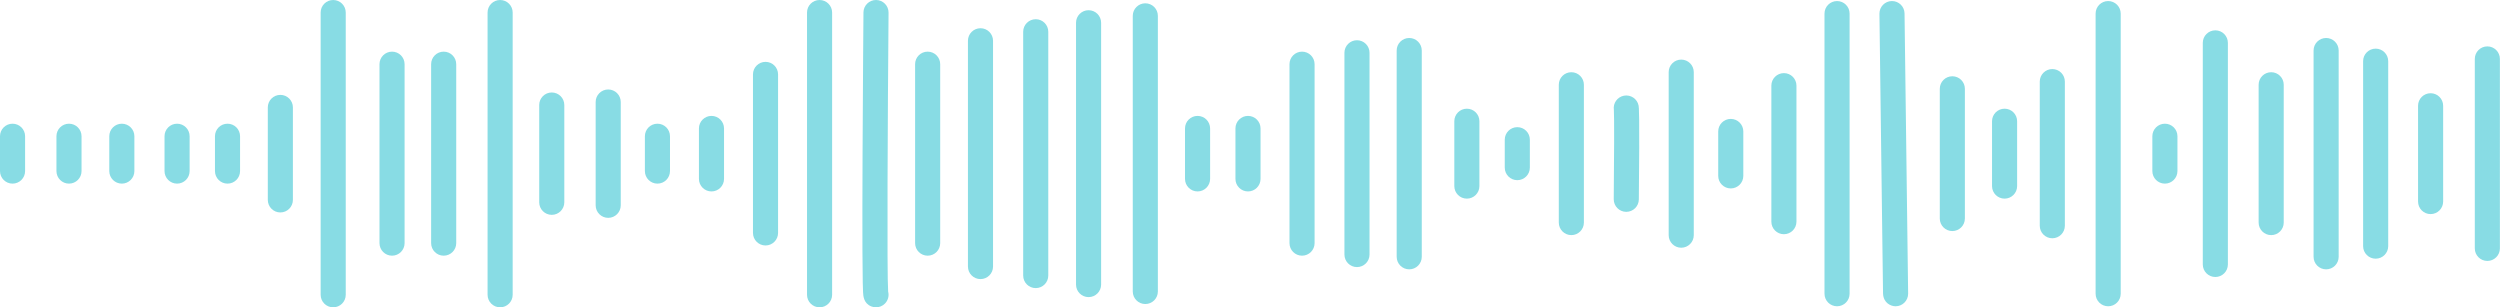 <?xml version="1.0" encoding="UTF-8" standalone="no"?><svg xmlns="http://www.w3.org/2000/svg" xmlns:xlink="http://www.w3.org/1999/xlink" fill="#88dce4" height="116.7" preserveAspectRatio="xMidYMid meet" version="1" viewBox="0.0 -0.0 948.9 116.7" width="948.9" zoomAndPan="magnify"><g id="change1_1"><path d="M4.763,69.697c-2.631,0-4.763-2.133-4.763-4.763v-13.219c0-2.631,2.133-4.763,4.763-4.763s4.763,2.133,4.763,4.763v13.219c0,2.631-2.133,4.763-4.763,4.763Z"/></g><g id="change1_2"><path d="M26.187,69.697c-2.631,0-4.763-2.133-4.763-4.763v-13.219c0-2.631,2.133-4.763,4.763-4.763s4.763,2.133,4.763,4.763v13.219c0,2.631-2.133,4.763-4.763,4.763Z"/></g><g id="change1_3"><path d="M46.243,69.697c-2.631,0-4.763-2.133-4.763-4.763v-13.219c0-2.631,2.133-4.763,4.763-4.763s4.763,2.133,4.763,4.763v13.219c0,2.631-2.133,4.763-4.763,4.763Z"/></g><g id="change1_4"><path d="M67.211,69.697c-2.631,0-4.763-2.133-4.763-4.763v-13.219c0-2.631,2.133-4.763,4.763-4.763s4.763,2.133,4.763,4.763v13.219c0,2.631-2.133,4.763-4.763,4.763Z"/></g><g id="change1_5"><path d="M86.355,69.697c-2.631,0-4.763-2.133-4.763-4.763v-13.219c0-2.631,2.133-4.763,4.763-4.763s4.763,2.133,4.763,4.763v13.219c0,2.631-2.133,4.763-4.763,4.763Z"/></g><g id="change1_6"><path d="M106.411,80.637c-2.631,0-4.763-2.133-4.763-4.763V40.775c0-2.631,2.133-4.763,4.763-4.763s4.763,2.133,4.763,4.763v35.098c0,2.631-2.133,4.763-4.763,4.763Z"/></g><g id="change1_7"><path d="M126.468,116.647c-2.631,0-4.763-2.133-4.763-4.763V4.765C121.704,2.135,123.837,.002,126.468,.002s4.763,2.133,4.763,4.763V111.883c0,2.631-2.133,4.763-4.763,4.763Z"/></g><g id="change1_8"><path d="M148.803,97.046c-2.631,0-4.763-2.133-4.763-4.763V24.366c0-2.631,2.133-4.763,4.763-4.763s4.763,2.133,4.763,4.763V92.283c0,2.631-2.133,4.763-4.763,4.763Z"/></g><g id="change1_9"><path d="M168.403,97.046c-2.631,0-4.763-2.133-4.763-4.763V24.366c0-2.631,2.133-4.763,4.763-4.763s4.763,2.133,4.763,4.763V92.283c0,2.631-2.133,4.763-4.763,4.763Z"/></g><g id="change1_10"><path d="M189.827,116.647c-2.631,0-4.763-2.133-4.763-4.763V4.765C185.064,2.135,187.196,.002,189.827,.002s4.763,2.133,4.763,4.763V111.883c0,2.631-2.133,4.763-4.763,4.763Z"/></g><g id="change1_11"><path d="M209.427,81.548c-2.631,0-4.763-2.133-4.763-4.763V39.864c0-2.631,2.133-4.763,4.763-4.763s4.763,2.133,4.763,4.763v36.921c0,2.631-2.133,4.763-4.763,4.763Z"/></g><g id="change1_12"><path d="M230.851,82.688c-2.631,0-4.763-2.133-4.763-4.763V38.724c0-2.631,2.133-4.763,4.763-4.763s4.763,2.133,4.763,4.763v39.201c0,2.631-2.133,4.763-4.763,4.763Z"/></g><g id="change1_13"><path d="M249.539,69.697c-2.631,0-4.763-2.133-4.763-4.763v-13.219c0-2.631,2.133-4.763,4.763-4.763s4.763,2.133,4.763,4.763v13.219c0,2.631-2.133,4.763-4.763,4.763Z"/></g><g id="change1_14"><path d="M270.051,72.66c-2.631,0-4.763-2.133-4.763-4.763v-19.145c0-2.631,2.133-4.763,4.763-4.763s4.763,2.133,4.763,4.763v19.145c0,2.631-2.133,4.763-4.763,4.763Z"/></g><g id="change1_15"><path d="M290.563,93.172c-2.631,0-4.763-2.133-4.763-4.763V28.24c0-2.631,2.133-4.763,4.763-4.763s4.763,2.133,4.763,4.763v60.168c0,2.631-2.133,4.763-4.763,4.763Z"/></g><g id="change1_16"><path d="M311.075,116.647c-2.631,0-4.763-2.133-4.763-4.763V4.765C306.312,2.135,308.445,.002,311.075,.002s4.763,2.133,4.763,4.763V111.883c0,2.631-2.133,4.763-4.763,4.763Z"/></g><g id="change1_17"><path d="M332.48,116.649c-.621,0-1.246-.121-1.839-.369-2.84-1.19-2.984-3.934-3.061-5.408-.044-.843-.081-2.02-.113-3.598-.057-2.826-.097-6.952-.118-12.263-.035-8.914-.02-21.31,.047-36.845,.113-26.438,.338-53.175,.34-53.442,.022-2.631,2.178-4.755,4.803-4.723,2.631,.022,4.745,2.173,4.723,4.803-.333,39.456-.641,99.309-.155,105.869,.414,1.583,0,3.337-1.24,4.577-.913,.913-2.141,1.399-3.387,1.399Zm4.658-5.639h0Z"/></g><g id="change1_18"><path d="M352.099,97.046c-2.631,0-4.763-2.133-4.763-4.763V24.366c0-2.631,2.133-4.763,4.763-4.763s4.763,2.133,4.763,4.763V92.283c0,2.631-2.133,4.763-4.763,4.763Z"/></g><g id="change1_19"><path d="M372.155,105.935c-2.631,0-4.763-2.133-4.763-4.763V15.477c0-2.631,2.133-4.763,4.763-4.763s4.763,2.133,4.763,4.763V101.172c0,2.631-2.133,4.763-4.763,4.763Z"/></g><g id="change1_20"><path d="M393.123,109.353c-2.631,0-4.763-2.133-4.763-4.763V12.058c0-2.631,2.133-4.763,4.763-4.763s4.763,2.133,4.763,4.763V104.59c0,2.631-2.133,4.763-4.763,4.763Z"/></g><g id="change1_21"><path d="M413.179,112.772c-2.631,0-4.763-2.133-4.763-4.763V8.64c0-2.631,2.133-4.763,4.763-4.763s4.763,2.133,4.763,4.763V108.009c0,2.631-2.133,4.763-4.763,4.763Z"/></g><g id="change1_22"><path d="M434.717,115.396c-2.631,0-4.763-2.133-4.763-4.763V6.016c0-2.631,2.133-4.763,4.763-4.763,2.631,0,4.763,2.133,4.763,4.763V110.633c0,2.631-2.132,4.763-4.763,4.763Z"/></g><g id="change1_23"><path d="M454.545,72.66c-2.631,0-4.763-2.133-4.763-4.763v-19.145c0-2.631,2.133-4.763,4.763-4.763s4.763,2.133,4.763,4.763v19.145c0,2.631-2.133,4.763-4.763,4.763Z"/></g><g id="change1_24"><path d="M473.69,72.66c-2.631,0-4.763-2.133-4.763-4.763v-19.145c0-2.631,2.133-4.763,4.763-4.763s4.763,2.133,4.763,4.763v19.145c0,2.631-2.133,4.763-4.763,4.763Z"/></g><g id="change1_25"><path d="M494.202,97.046c-2.631,0-4.763-2.133-4.763-4.763V24.366c0-2.631,2.133-4.763,4.763-4.763s4.763,2.133,4.763,4.763V92.283c0,2.631-2.133,4.763-4.763,4.763Z"/></g><g id="change1_26"><path d="M515.056,101.377c-2.631,0-4.763-2.133-4.763-4.763V20.035c0-2.631,2.133-4.763,4.763-4.763s4.763,2.133,4.763,4.763V96.613c0,2.631-2.133,4.763-4.763,4.763Z"/></g><g id="change1_27"><path d="M534.884,102.231c-2.631,0-4.763-2.133-4.763-4.763V19.181c0-2.631,2.133-4.763,4.763-4.763s4.763,2.133,4.763,4.763V97.468c0,2.631-2.133,4.763-4.763,4.763Z"/></g><g id="change1_28"><path d="M556.763,75.395c-2.631,0-4.763-2.133-4.763-4.763v-24.614c0-2.631,2.133-4.763,4.763-4.763s4.763,2.133,4.763,4.763v24.614c0,2.631-2.133,4.763-4.763,4.763Z"/></g><g id="change1_29"><path d="M575.908,68.386c-2.631,0-4.763-2.133-4.763-4.763v-10.598c0-2.631,2.133-4.763,4.763-4.763s4.763,2.133,4.763,4.763v10.598c0,2.631-2.133,4.763-4.763,4.763Z"/></g><g id="change1_30"><path d="M596.42,89.24c-2.631,0-4.763-2.133-4.763-4.763V32.172c0-2.631,2.133-4.763,4.763-4.763s4.763,2.133,4.763,4.763v52.306c0,2.631-2.133,4.763-4.763,4.763Z"/></g><g id="change1_31"><path d="M617.274,80.409c-.017,0-.033-0-.05-0-2.631-.027-4.741-2.182-4.714-4.812,.154-14.895,.224-31.732,.051-33.899-.37-2.494,1.279-4.865,3.779-5.365,2.579-.515,5.089,1.157,5.605,3.737,.109,.543,.439,2.196,.092,35.626-.027,2.614-2.154,4.714-4.762,4.714Zm-4.706-38.66c.011,.078,.024,.141,.034,.188-.012-.063-.024-.126-.034-.188Z"/></g><g id="change1_32"><path d="M638.127,94.026c-2.631,0-4.763-2.133-4.763-4.763V27.385c0-2.631,2.133-4.763,4.763-4.763s4.763,2.133,4.763,4.763v61.878c0,2.631-2.133,4.763-4.763,4.763Z"/></g><g id="change1_33"><path d="M656.93,71.52c-2.631,0-4.763-2.133-4.763-4.763v-16.865c0-2.631,2.133-4.763,4.763-4.763s4.763,2.133,4.763,4.763v16.865c0,2.631-2.133,4.763-4.763,4.763Z"/></g><g id="change1_34"><path d="M677.1,88.898c-2.631,0-4.763-2.133-4.763-4.763V32.513c0-2.631,2.133-4.763,4.763-4.763s4.763,2.133,4.763,4.763v51.622c0,2.631-2.133,4.763-4.763,4.763Z"/></g><g id="change1_35"><path d="M697.27,116.248c-2.631,0-4.763-2.133-4.763-4.763V5.164c0-2.631,2.133-4.763,4.763-4.763s4.763,2.133,4.763,4.763V111.484c0,2.631-2.133,4.763-4.763,4.763Z"/></g><g id="change1_36"><path d="M719.496,116.249c-1.859,0-4.599-1.27-4.765-4.767h-.003c0-.02,0-.04,0-.06-.002-.058-.004-.116-.005-.175l-.213-16.313-1.15-89.711c-.033-2.631,2.072-4.79,4.702-4.824,.021-0,.041-0,.062-0,2.602,0,4.728,2.093,4.762,4.702,.013,1.044,1.327,103.873,1.366,106.253,.001,.043,.002,.086,.002,.128,0,2.619-2.114,4.75-4.733,4.766-.009,0-.017,0-.026,0Z"/></g><g id="change1_37"><path d="M741.029,87.702c-2.631,0-4.763-2.133-4.763-4.763V33.71c0-2.631,2.133-4.763,4.763-4.763s4.763,2.133,4.763,4.763v49.229c0,2.631-2.133,4.763-4.763,4.763Z"/></g><g id="change1_38"><path d="M760.857,75.395c-2.631,0-4.763-2.133-4.763-4.763v-24.614c0-2.631,2.133-4.763,4.763-4.763s4.763,2.133,4.763,4.763v24.614c0,2.631-2.133,4.763-4.763,4.763Z"/></g><g id="change1_39"><path d="M778.976,90.437c-2.631,0-4.763-2.133-4.763-4.763V30.975c0-2.631,2.133-4.763,4.763-4.763s4.763,2.133,4.763,4.763v54.698c0,2.631-2.133,4.763-4.763,4.763Z"/></g><g id="change1_40"><path d="M800.172,116.249c-2.631,0-4.763-2.133-4.763-4.763V5.162c0-2.631,2.133-4.763,4.763-4.763s4.763,2.133,4.763,4.763V111.486c0,2.631-2.133,4.763-4.763,4.763Z"/></g><g id="change1_41"><path d="M821.709,69.697c-2.631,0-4.763-2.133-4.763-4.763v-13.219c0-2.631,2.133-4.763,4.763-4.763s4.763,2.133,4.763,4.763v13.219c0,2.631-2.133,4.763-4.763,4.763Z"/></g><g id="change1_42"><path d="M840.854,105.137c-2.631,0-4.763-2.133-4.763-4.763V16.275c0-2.631,2.133-4.763,4.763-4.763s4.763,2.133,4.763,4.763V100.374c0,2.631-2.133,4.763-4.763,4.763Z"/></g><g id="change1_43"><path d="M862.049,89.24c-2.631,0-4.763-2.133-4.763-4.763V32.172c0-2.631,2.133-4.763,4.763-4.763s4.763,2.133,4.763,4.763v52.306c0,2.631-2.133,4.763-4.763,4.763Z"/></g><g id="change1_44"><path d="M882.903,102.231c-2.631,0-4.763-2.133-4.763-4.763V19.181c0-2.631,2.133-4.763,4.763-4.763s4.763,2.133,4.763,4.763V97.468c0,2.631-2.133,4.763-4.763,4.763Z"/></g><g id="change1_45"><path d="M901.706,98.186c-2.631,0-4.763-2.133-4.763-4.763V23.226c0-2.631,2.133-4.763,4.763-4.763s4.763,2.133,4.763,4.763V93.423c0,2.631-2.133,4.763-4.763,4.763Z"/></g><g id="change1_46"><path d="M922.56,81.263c-2.631,0-4.763-2.133-4.763-4.763V40.148c0-2.631,2.133-4.763,4.763-4.763s4.763,2.133,4.763,4.763v36.352c0,2.631-2.133,4.763-4.763,4.763Z"/></g><g id="change1_47"><path d="M944.098,99.041c-2.631,0-4.763-2.133-4.763-4.763V22.371c0-2.631,2.133-4.763,4.763-4.763s4.763,2.133,4.763,4.763V94.277c0,2.631-2.133,4.763-4.763,4.763Z"/></g></svg>